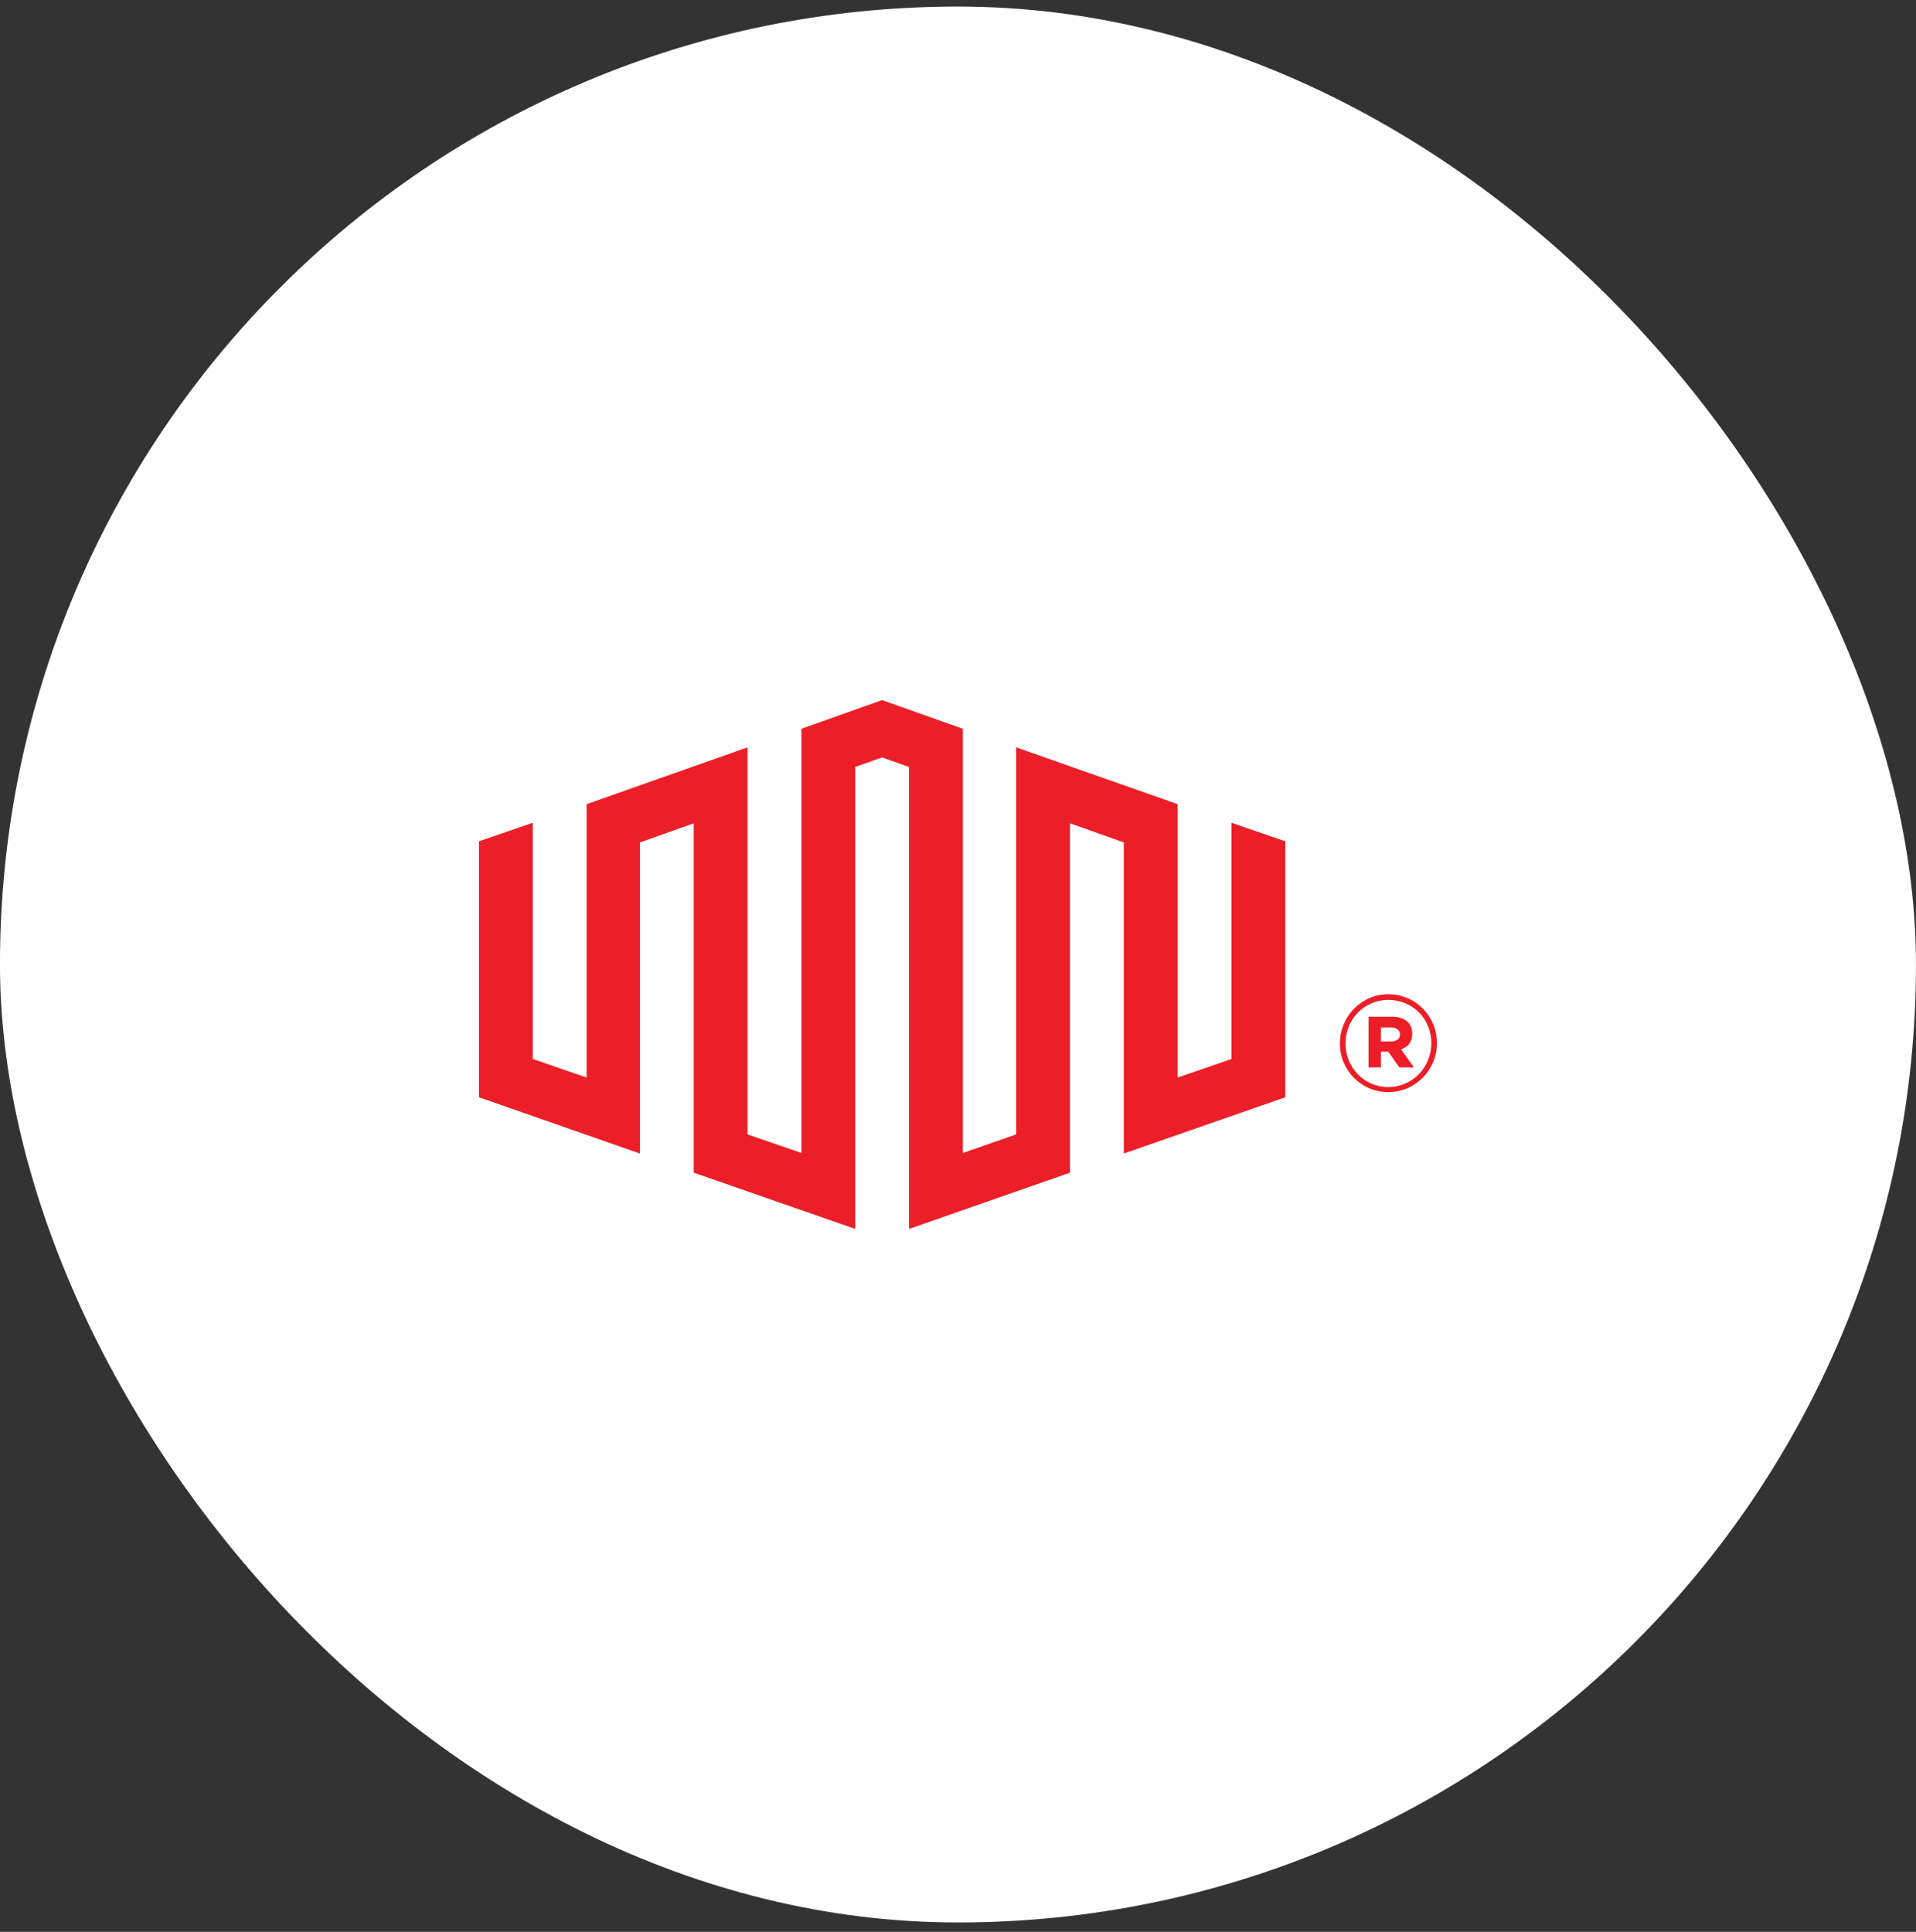 <svg xmlns="http://www.w3.org/2000/svg" width="120" height="121" viewBox="0 0 120 121" fill="none"><rect x="0" y="0" width="120" height="121" fill="#333333" stroke="none"/><rect x="-0.002" y="0.411" width="120" height="120" rx="60" fill="white"></rect><path d="M77.126 51.532V66.329L73.754 67.492V50.368L63.642 46.81V71.052L60.304 72.215V45.647L55.247 43.85L50.191 45.647V72.215L46.82 71.052V46.81L36.74 50.368V67.492L33.369 66.329V51.532L29.998 52.695V68.725L40.078 72.249V52.764L43.449 51.566V73.448L53.562 76.971V48.037L55.248 47.438L56.934 48.037V76.971L67.014 73.448V51.566L70.385 52.764V72.249L80.498 68.725V52.695L77.126 51.532Z" fill="#EC1E27"></path><path d="M86.485 65.233V64.353H87.118C87.469 64.353 87.68 64.529 87.68 64.811C87.68 65.057 87.469 65.233 87.118 65.233H86.485ZM85.713 66.854H86.485V65.868H86.942C87.644 66.854 87.644 66.854 87.644 66.854H88.558C87.749 65.726 87.749 65.726 87.749 65.726C88.171 65.586 88.452 65.268 88.452 64.741C88.452 64.035 87.925 63.683 87.187 63.683H85.713L85.713 66.854ZM86.942 68.087C85.432 68.087 84.273 66.854 84.273 65.374V65.338C84.273 63.859 85.432 62.626 86.942 62.626C88.487 62.626 89.646 63.824 89.646 65.338C89.646 66.819 88.487 68.087 86.942 68.087ZM86.942 68.404C88.662 68.404 89.998 66.995 89.998 65.338C89.998 63.648 88.663 62.273 86.942 62.273C85.256 62.273 83.92 63.682 83.92 65.338V65.374C83.92 67.031 85.254 68.404 86.942 68.404" fill="#EC1E27"></path></svg>